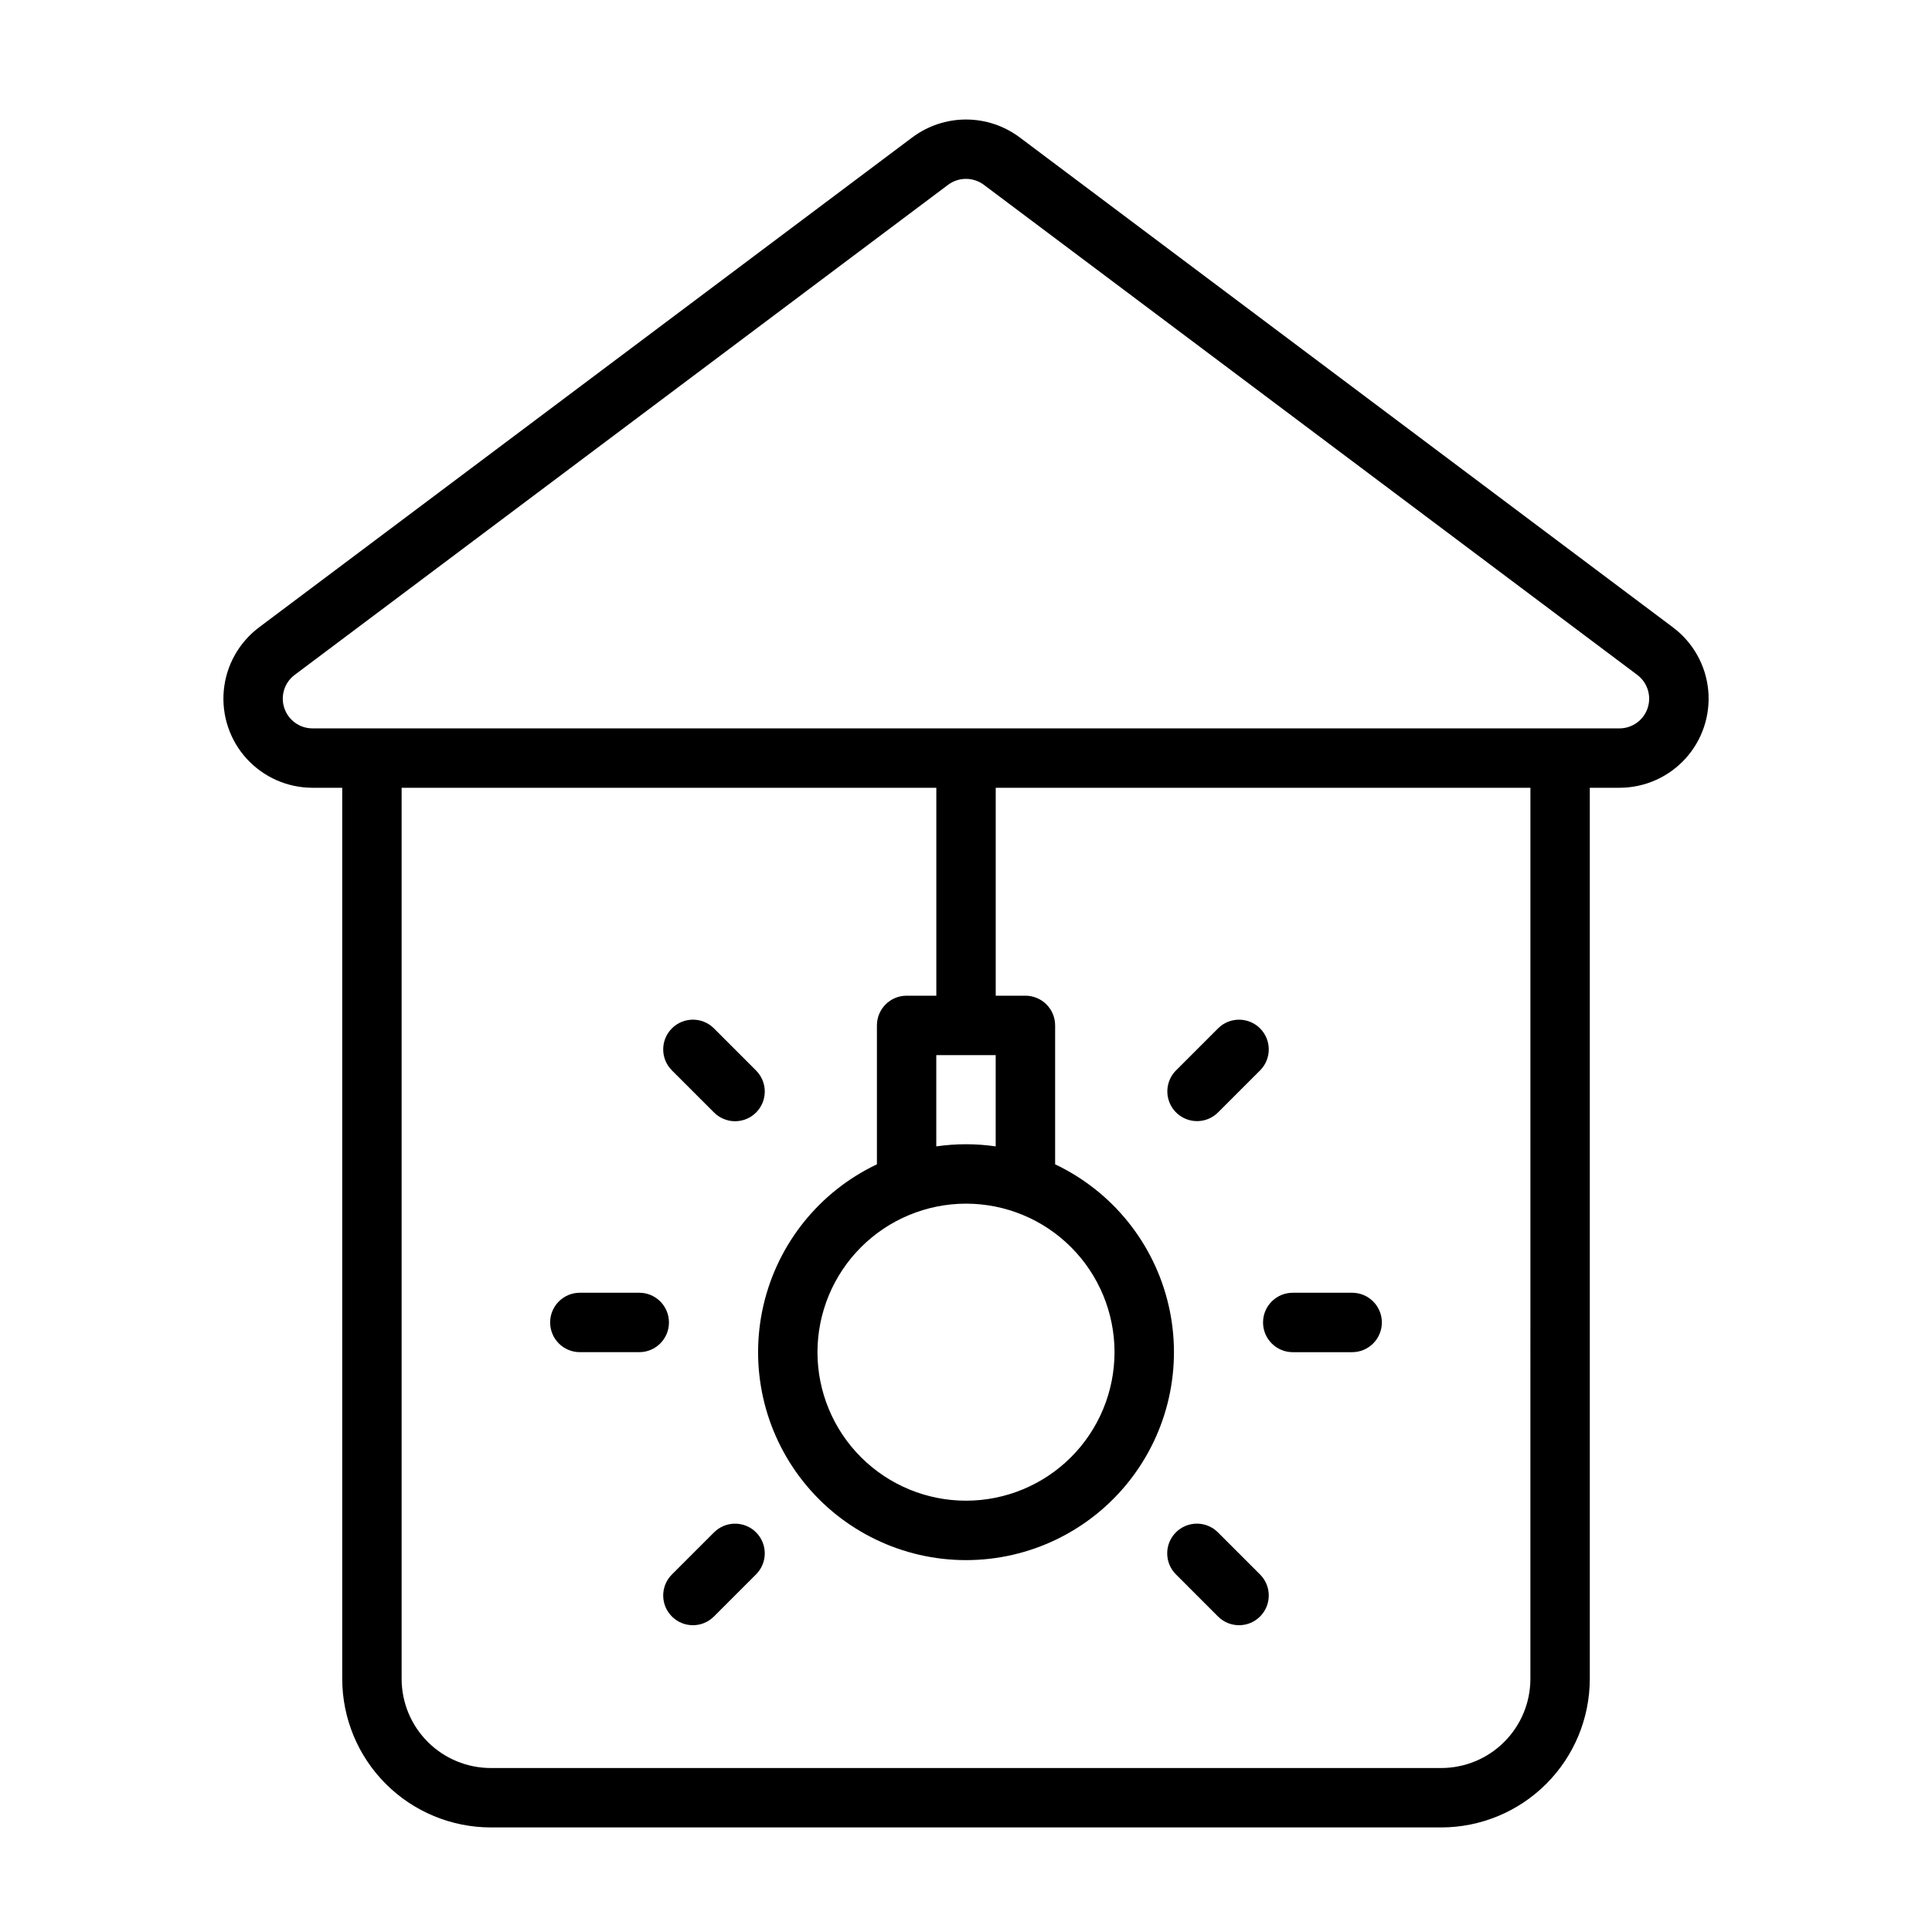 <?xml version="1.0" encoding="UTF-8"?>
<!-- Uploaded to: ICON Repo, www.svgrepo.com, Generator: ICON Repo Mixer Tools -->
<svg fill="#000000" width="800px" height="800px" version="1.1" viewBox="144 144 512 512" xmlns="http://www.w3.org/2000/svg">
 <g>
  <path d="m274.05 628.29h251.9c10.438-0.016 20.441-4.164 27.82-11.543 7.379-7.379 11.531-17.383 11.543-27.82v-236.16h7.871c6.652 0 12.992-2.805 17.469-7.723 4.477-4.922 6.668-11.5 6.043-18.125-0.629-6.621-4.023-12.668-9.344-16.66l-173.18-129.89v-0.004c-4.098-3.043-9.066-4.691-14.168-4.691-5.106 0-10.074 1.648-14.172 4.691l-173.18 129.89v0.004c-5.32 3.992-8.711 10.039-9.34 16.66-0.629 6.625 1.562 13.203 6.039 18.125 4.477 4.918 10.82 7.723 17.469 7.723h7.871l0.004 236.16c0.012 10.438 4.16 20.441 11.539 27.82 7.379 7.379 17.383 11.527 27.82 11.543zm275.52-39.359v-0.004c-0.008 6.262-2.496 12.266-6.926 16.691-4.426 4.43-10.43 6.918-16.691 6.926h-251.9c-6.262-0.008-12.266-2.496-16.691-6.926-4.43-4.426-6.918-10.43-6.926-16.691v-236.16h141.7v55.105h-7.871c-4.348 0-7.871 3.523-7.871 7.871v36.816c-15.188 7.203-26.254 20.941-30.059 37.312-3.805 16.371 0.07 33.586 10.523 46.746 10.453 13.16 26.344 20.832 43.152 20.832 16.805 0 32.695-7.672 43.148-20.832 10.453-13.16 14.328-30.375 10.523-46.746s-14.871-30.109-30.059-37.312v-36.816c0-2.086-0.828-4.09-2.305-5.566-1.477-1.477-3.477-2.305-5.566-2.305h-7.871v-55.105h141.7zm-149.57-125.95c10.438 0 20.449 4.144 27.832 11.527 7.379 7.379 11.527 17.391 11.527 27.832 0 10.438-4.148 20.449-11.527 27.832-7.383 7.379-17.395 11.527-27.832 11.527-10.441 0-20.453-4.148-27.832-11.527-7.383-7.383-11.531-17.395-11.531-27.832 0.012-10.438 4.164-20.441 11.543-27.82 7.379-7.379 17.383-11.527 27.82-11.539zm0-15.742v-0.004c-2.637 0.004-5.266 0.195-7.875 0.57v-24.188h15.742v24.188h0.004c-2.609-0.375-5.238-0.566-7.871-0.57zm-173.19-110.21c-3.387 0-6.394-2.168-7.465-5.383-1.074-3.215 0.031-6.754 2.742-8.789l173.18-129.89c2.805-2.086 6.644-2.086 9.449 0l173.18 129.89c2.711 2.035 3.816 5.574 2.746 8.789-1.074 3.215-4.082 5.383-7.469 5.383z"/>
  <path d="m313.41 486.59h-15.742c-4.348 0-7.875 3.523-7.875 7.871 0 4.348 3.527 7.875 7.875 7.875h15.742c4.348 0 7.871-3.527 7.871-7.875 0-4.348-3.523-7.871-7.871-7.871z"/>
  <path d="m486.59 502.34h15.746c4.348 0 7.871-3.527 7.871-7.875 0-4.348-3.523-7.871-7.871-7.871h-15.746c-4.348 0-7.871 3.523-7.871 7.871 0 4.348 3.523 7.875 7.871 7.875z"/>
  <path d="m333.2 438.8c1.473 1.488 3.481 2.332 5.574 2.34 2.098 0.004 4.109-0.824 5.59-2.309 1.484-1.48 2.312-3.492 2.309-5.59-0.008-2.094-0.852-4.102-2.34-5.574l-11.133-11.137c-3.074-3.078-8.062-3.078-11.137 0-3.078 3.074-3.078 8.059 0 11.137z"/>
  <path d="m466.79 550.12c-1.473-1.488-3.481-2.332-5.574-2.34-2.098-0.004-4.109 0.824-5.59 2.309-1.484 1.48-2.312 3.492-2.305 5.59 0.004 2.094 0.848 4.102 2.34 5.574l11.129 11.137c3.078 3.078 8.062 3.078 11.137 0 3.078-3.074 3.078-8.059 0-11.137z"/>
  <path d="m333.2 550.12-11.137 11.133c-3.078 3.078-3.078 8.062 0 11.137 3.074 3.078 8.062 3.078 11.137 0l11.133-11.133v0.004c1.488-1.477 2.332-3.481 2.34-5.578 0.004-2.098-0.824-4.109-2.309-5.59-1.48-1.484-3.492-2.312-5.59-2.305-2.094 0.004-4.102 0.848-5.574 2.336z"/>
  <path d="m461.23 441.11c2.086 0 4.09-0.828 5.566-2.309l11.133-11.129c3.078-3.078 3.078-8.062 0-11.137-3.074-3.078-8.059-3.078-11.137 0l-11.133 11.133 0.004-0.004c-2.254 2.254-2.926 5.641-1.707 8.582 1.219 2.941 4.09 4.859 7.273 4.859z"/>
 </g>
</svg>